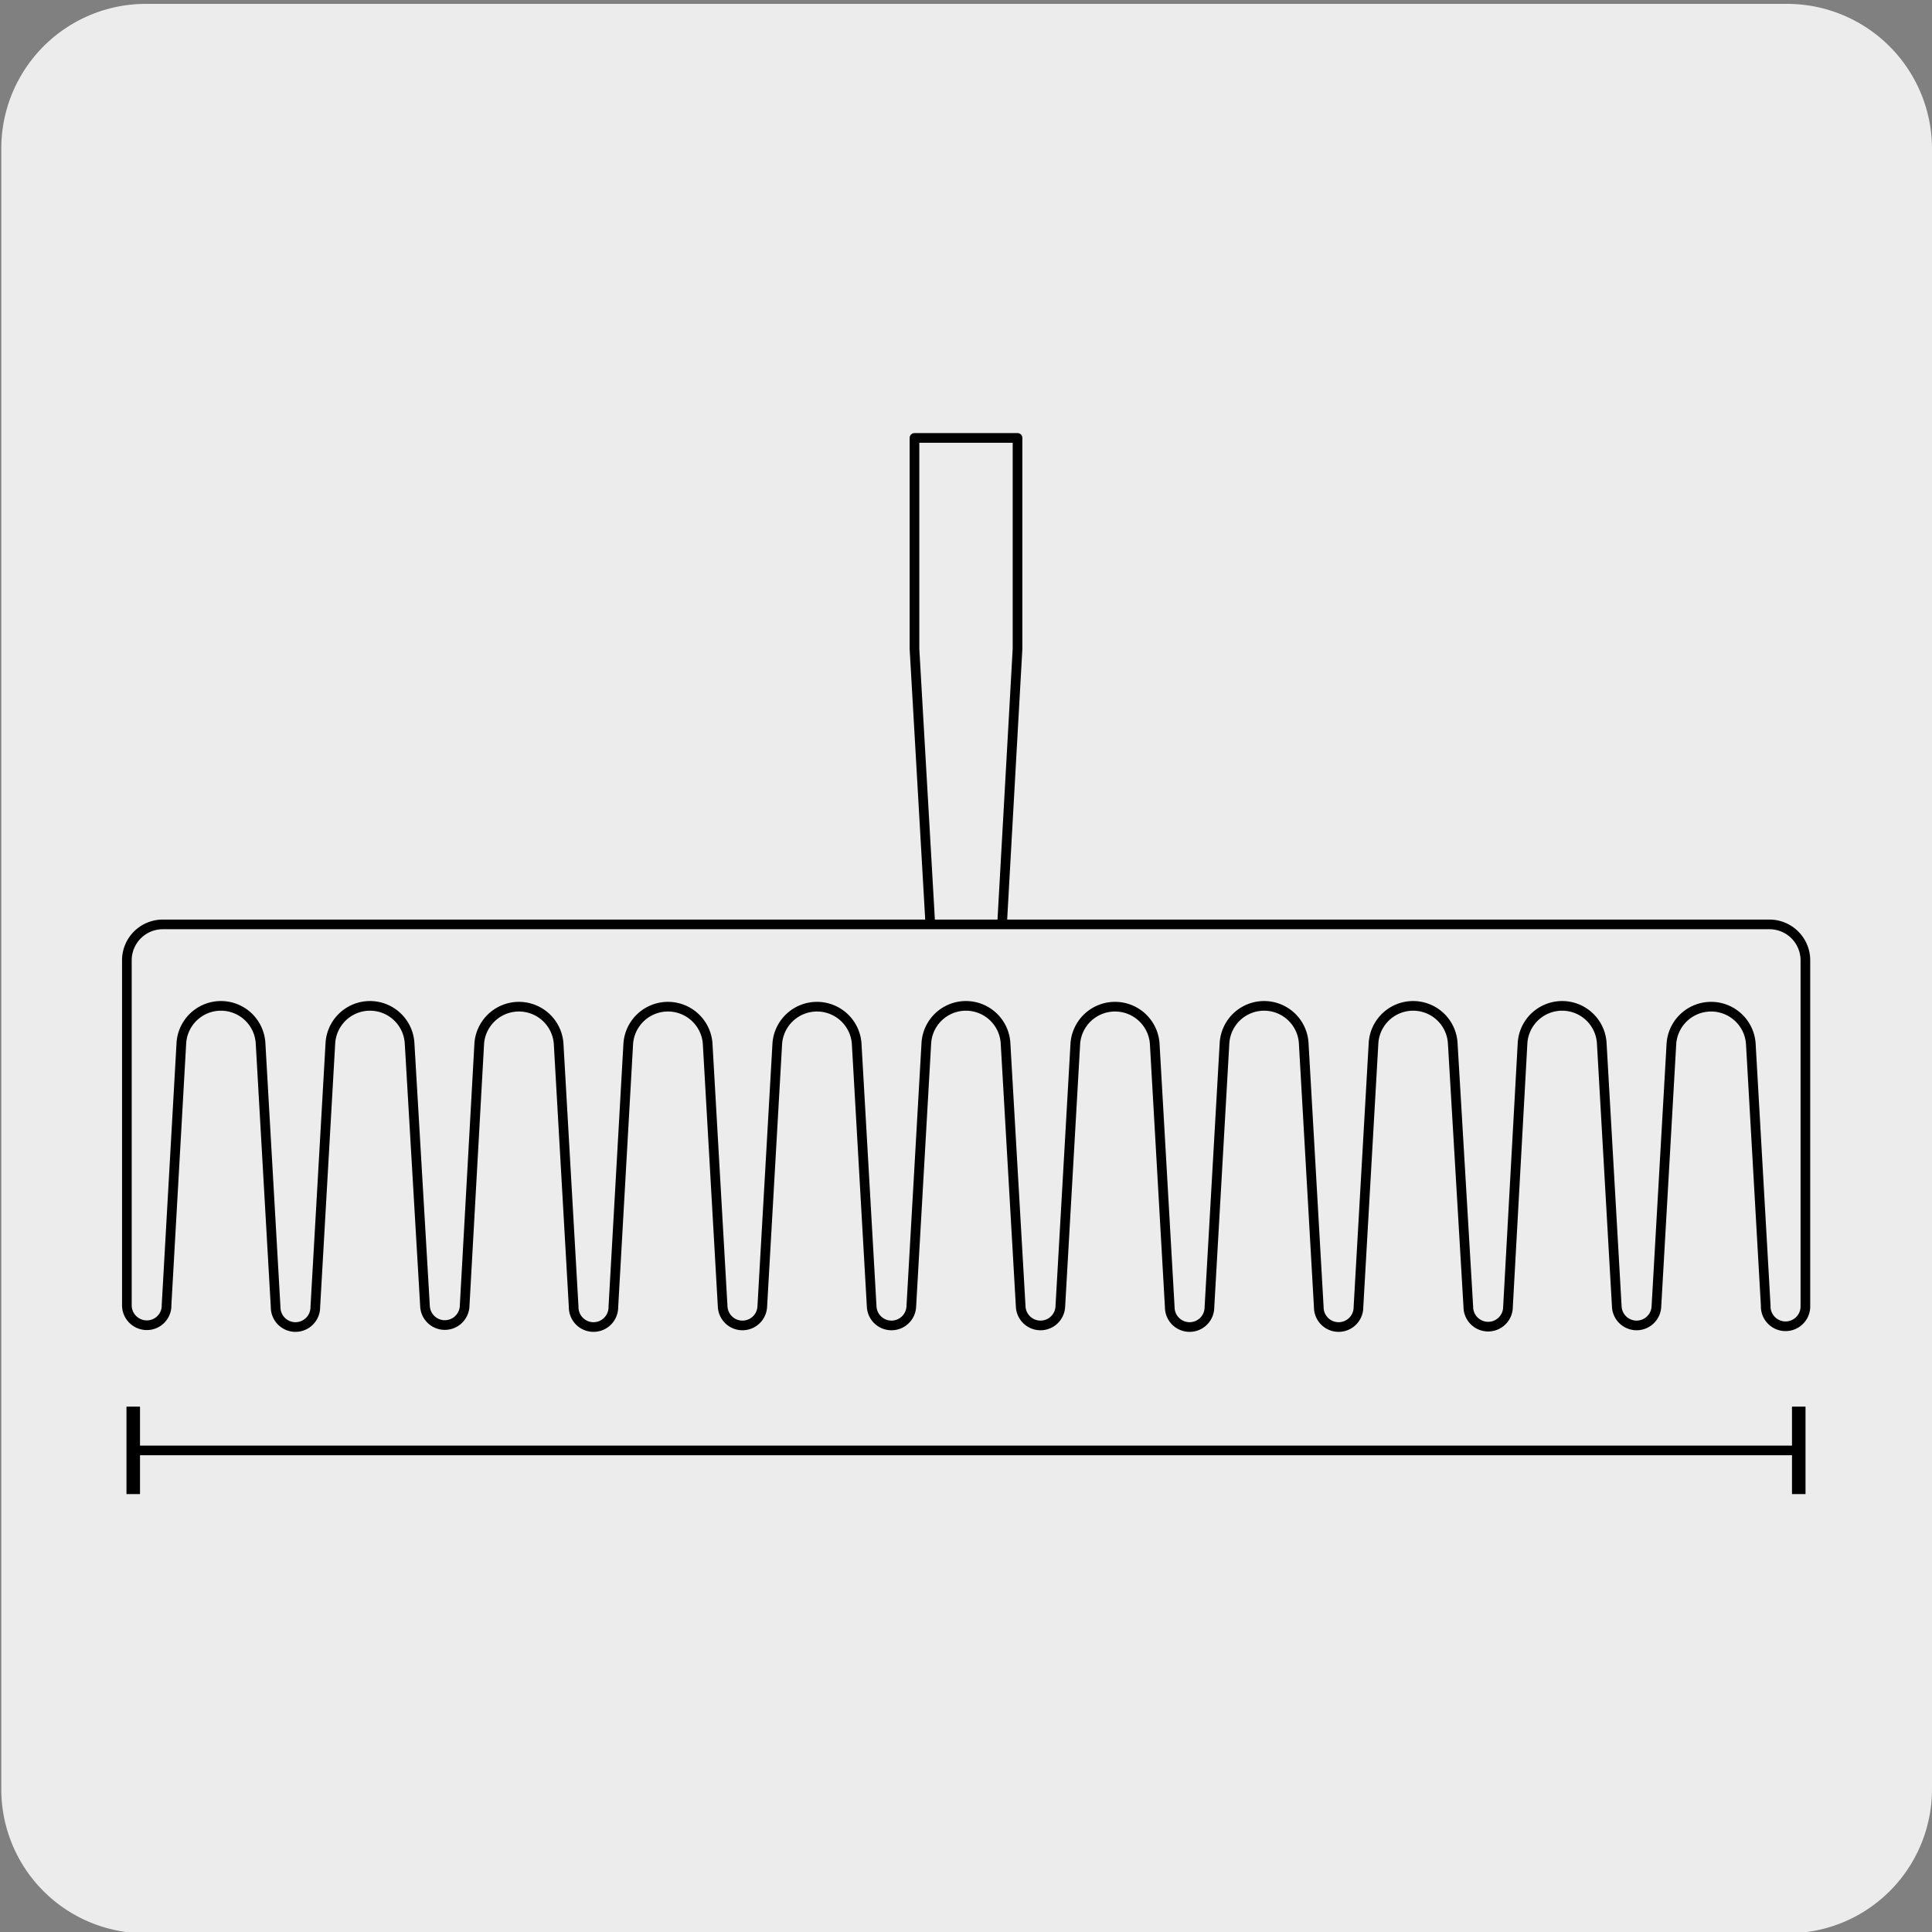 <svg xmlns="http://www.w3.org/2000/svg" xmlns:xlink="http://www.w3.org/1999/xlink" viewBox="0 0 150 150"><rect x="0" y="0" width="150" height="150" fill="#808080" stroke="none"/><defs><style>.cls-1,.cls-4{fill:none;}.cls-2,.cls-6{fill:#edecec;}.cls-3{clip-path:url(#clip-path);}.cls-4,.cls-6{stroke:#000;stroke-linecap:round;stroke-linejoin:round;stroke-width:0.75px;}.cls-5{clip-path:url(#clip-path-2);}</style><clipPath id="clip-path"><rect class="cls-1" x="-43.36" y="68.59" width="10.82" height="26.34"/></clipPath><clipPath id="clip-path-2"><polygon class="cls-1" points="190.92 11.02 191.18 143.06 299.08 143.06 299.08 11.02 190.92 11.02"/></clipPath></defs><title>100493-01</title><g id="Capa_1" data-name="Capa 1"><path class="cls-2" d="M11.35.3H138.67A11.26,11.26,0,0,1,150,11.51v127.4a11.19,11.19,0,0,1-11.19,11.19H11.3A11.18,11.18,0,0,1,.1,138.92h0V11.54A11.23,11.23,0,0,1,11.33.3Z"/></g><g id="Capa_3" data-name="Capa 3"><g class="cls-3"><path class="cls-4" d="M-85,82.62l54.79,48.28M-82.78,80.09-28,128.36m-52.56-50.8,54.79,48.27M-78.32,75l54.79,48.28M-76.09,72.5l54.79,48.28M-73.86,70l54.79,48.27m-52.56-50.8,54.79,48.27m-52.57-50.8,54.8,48.28M-67.18,62.38l54.79,48.27m-52.56-50.8,54.79,48.27m-52.56-50.8,54.79,48.27m-52.56-50.8L-5.7,103.07M-58.26,52.26l54.79,48.27M-56,49.73-1.24,98M-53.8,47.2,1,95.47m-52.56-50.8L3.22,92.94m-52.56-50.8L5.45,90.41m-52.56-50.8L7.68,87.88m-52.56-50.8L9.91,85.35m-52.56-50.8L12.14,82.82M-40.43,32l54.8,48.27M-83.32,88.6l49-55.66M-79.41,92.05l49-55.66M-75.5,95.5l49-55.67M-71.58,98.94l49-55.66m-45.13,59.11,49-55.66m-45.13,59.11,49-55.66m-45.12,59.11,49-55.66m-45.13,59.11,49-55.66M-52,116.19-3,60.52M-48.1,119.63.94,64m-45.13,59.11,49-55.66m-45.13,59.11L8.77,70.87M-36.36,130l49-55.67M-87.24,85.15l49-55.66L16.59,77.76l-49,55.67Z"/></g><line class="cls-4" x1="10.35" y1="112.61" x2="139.66" y2="112.61"/><rect x="9.82" y="109.21" width="1.05" height="6.79"/><rect x="139.13" y="109.21" width="1.05" height="6.79"/><path class="cls-4" d="M72.23,71.77,71,50.38V34H79V50.38l-1.2,21.39m-65.15,0a2.79,2.79,0,0,0-2.8,2.79v26.78a1.55,1.55,0,0,0,1.55,1.55,1.53,1.53,0,0,0,1.53-1.43v-.12L14.08,81a3.08,3.08,0,0,1,6.15,0l1.17,20.49a1.54,1.54,0,0,0,3.08,0L25.65,81a3.08,3.08,0,0,1,6.15,0L33,101.46a1.54,1.54,0,0,0,3.07,0L37.21,81a3.09,3.09,0,0,1,6.16,0l1.17,20.49a1.54,1.54,0,0,0,3.08,0L48.78,81a3.09,3.09,0,0,1,6.16,0l1.17,20.49a1.54,1.54,0,0,0,3.07,0L60.35,81a3.09,3.09,0,0,1,6.16,0l1.17,20.49a1.54,1.54,0,0,0,3.07,0L71.92,81a3.08,3.08,0,0,1,6.15,0l1.18,20.49a1.54,1.54,0,0,0,3.07,0L83.49,81a3.09,3.09,0,0,1,6.16,0l1.17,20.49a1.54,1.54,0,0,0,3.08,0L95.07,81a3.08,3.08,0,0,1,6.15,0l1.17,20.49a1.54,1.54,0,0,0,3.08,0L106.64,81a3.08,3.08,0,0,1,6.15,0L114,101.46a1.54,1.54,0,0,0,3.08,0L118.21,81a3.08,3.08,0,0,1,6.15,0l1.17,20.49a1.54,1.54,0,0,0,3.07,0L129.77,81a3.09,3.09,0,0,1,6.16,0l1.16,20.37v.12a1.54,1.54,0,0,0,3.08-.12V74.56a2.79,2.79,0,0,0-2.79-2.79Z"/><g class="cls-5"><path class="cls-6" d="M168.06,3.26C159,2.39,154.27,3,148.53,6.83a31.53,31.53,0,0,0-12.2,16.94c-3.68,11.85-.52,24.4,7.68,30.63,0,0,19.07,34.44,113.9,51.29a22.63,22.63,0,0,0-3-7.87,62.59,62.59,0,0,1-4.31-6.58c-3-6-3.12-13.94-.53-21.82,5-15.07,18.48-21.58,29.26-18.38a35.75,35.75,0,0,1,9.77,5.21C223.19,3.87,168.06,3.26,168.06,3.26Z"/></g></g></svg>